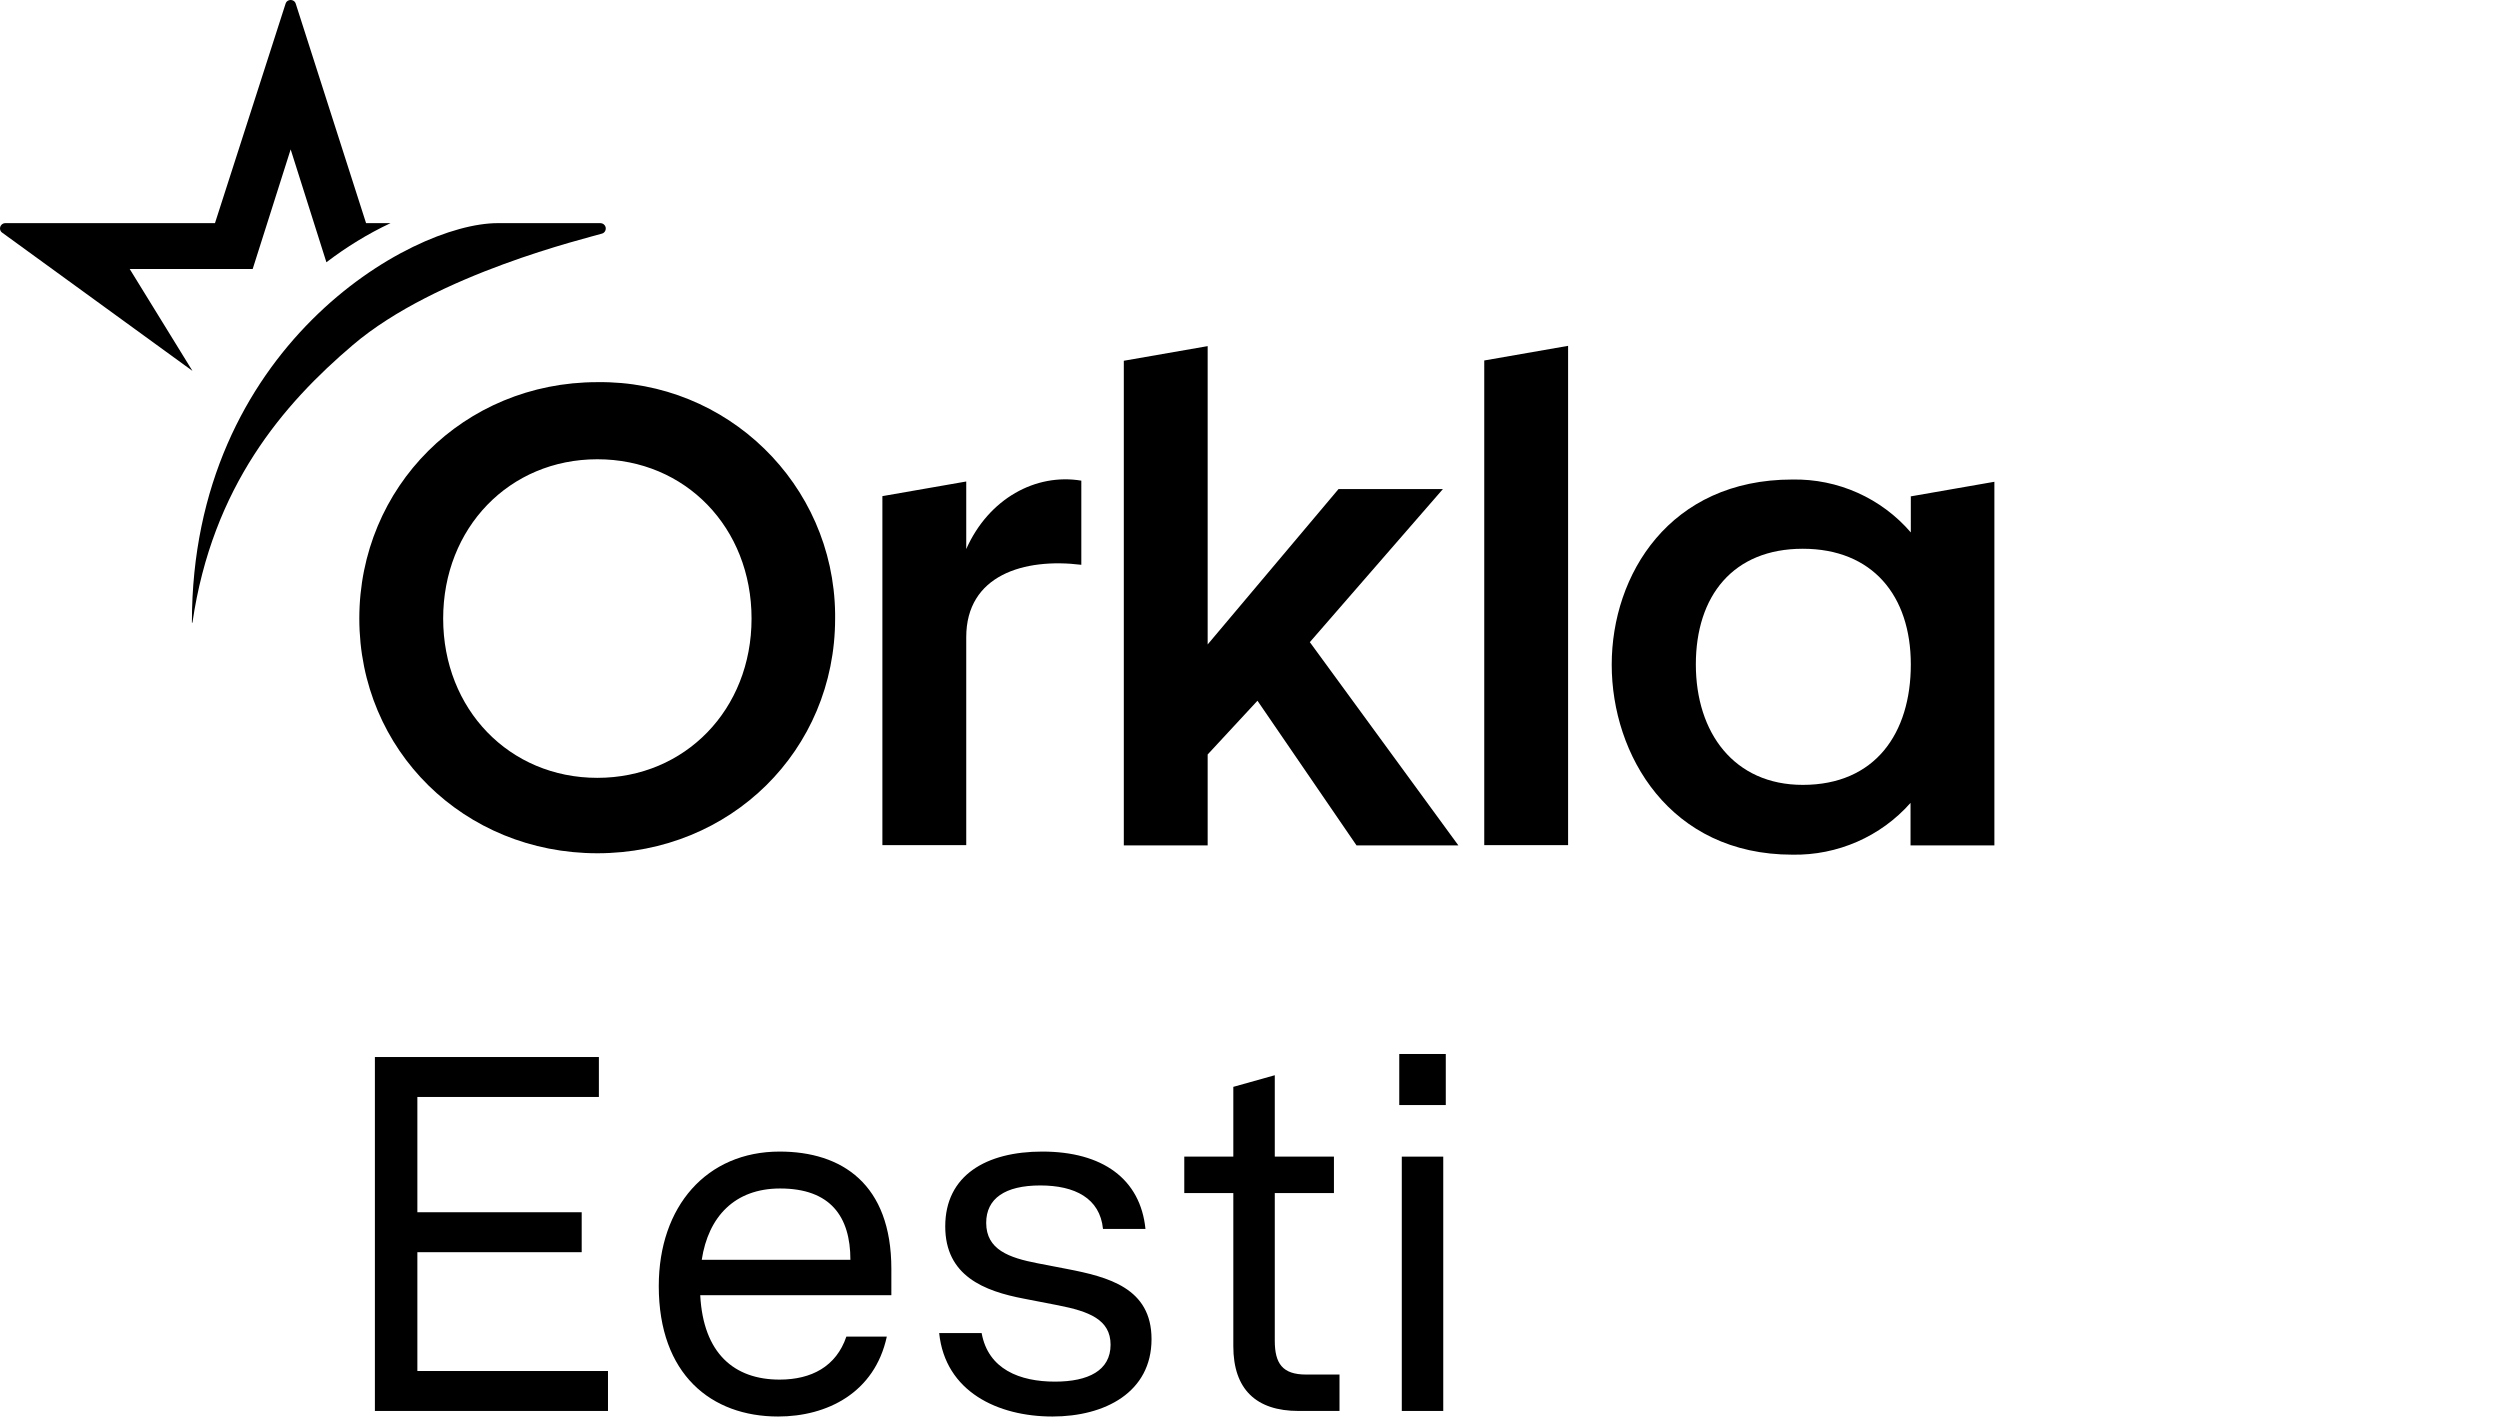 <svg width="356" height="202" viewBox="0 0 356 202" fill="none" xmlns="http://www.w3.org/2000/svg">
<path d="M85.064 54.418C103.535 54.177 118.681 68.925 118.921 87.36C118.921 87.601 118.921 87.841 118.921 88.082C118.921 106.837 104.056 121.505 85.064 121.505C66.072 121.505 51.166 106.837 51.166 88.082C51.166 69.326 66.032 54.418 85.064 54.418ZM85.064 110.765C97.565 110.765 107.021 101.026 107.021 88.082C107.021 75.137 97.605 65.399 85.064 65.399C72.523 65.399 63.107 75.177 63.107 88.082C63.107 100.986 72.523 110.765 85.064 110.765Z" fill="black"/>
<path d="M272.1 70.649V75.818C267.893 70.929 261.722 68.164 255.231 68.284C237.762 68.284 229.508 81.83 229.508 94.654C229.508 107.478 237.762 121.705 255.231 121.705C261.642 121.826 267.813 119.141 272.06 114.331V120.383H284V68.605L272.06 70.689L272.1 70.649ZM256.714 111.767C246.937 111.767 241.488 104.353 241.488 94.614C241.488 84.876 246.777 78.143 256.714 78.143C266.651 78.143 272.1 84.835 272.1 94.614C272.1 104.393 267.051 111.767 256.714 111.767Z" fill="black"/>
<path d="M137.593 78.143V68.565L125.652 70.649V120.343H137.593V90.727C137.593 81.91 145.806 79.425 153.98 80.427V68.445C147.529 67.362 140.798 70.969 137.593 78.183" fill="black"/>
<path d="M186.515 91.448L205.467 69.647H190.602L171.971 91.769V49.288L160.031 51.372V120.383H171.971V107.438L179.063 99.784L193.167 120.383H207.671L186.555 91.488L186.515 91.448Z" fill="black"/>
<path d="M223.297 49.248L211.357 51.332V120.343H223.297V49.248Z" fill="black"/>
<path d="M40.669 0.516L30.612 31.775H0.761C0.321 31.775 0 32.136 0 32.536C0 32.777 0.12 33.017 0.321 33.137L27.406 52.815L18.471 38.307H35.981L41.39 21.275L46.479 37.345C49.323 35.181 52.368 33.298 55.614 31.775H52.128L42.111 0.516C41.991 0.115 41.55 -0.086 41.15 0.035C40.909 0.115 40.749 0.275 40.669 0.516Z" fill="black"/>
<path d="M70.88 31.775C58.379 31.775 27.326 49.529 27.326 88.643C27.326 88.643 27.326 88.683 27.366 88.683C27.366 88.683 27.406 88.683 27.406 88.643C30.251 69.246 40.348 57.544 50.245 49.128C62.145 38.989 83.661 33.899 85.745 33.258C86.146 33.138 86.346 32.697 86.226 32.296C86.106 31.975 85.825 31.775 85.504 31.775H70.88Z" fill="black"/>
<path d="M199.615 200.92V164.704H205.519V200.92H199.615ZM199.255 157.36V150.088H205.879V157.36H199.255Z" fill="black"/>
<path d="M184.913 200.92C178.865 200.92 175.625 197.824 175.625 191.704V169.888H168.641V164.704H175.625V154.768L181.529 153.112V164.704H189.953V169.888H181.529V190.912C181.529 194.152 182.609 195.736 185.993 195.736H190.745V200.92H184.913Z" fill="black"/>
<path d="M149.866 201.712C142.09 201.712 134.602 198.184 133.738 189.832H139.786C140.722 195.016 145.258 196.744 150.226 196.744C154.978 196.744 158.146 195.16 158.146 191.488C158.146 187.888 155.05 186.736 150.658 185.872L145.834 184.936C140.146 183.856 134.602 181.696 134.602 174.64C134.602 167.368 140.434 163.984 148.426 163.984C156.994 163.984 162.394 167.872 163.114 175H157.066C156.634 170.608 153.034 168.808 148.138 168.808C143.098 168.808 140.434 170.68 140.434 174.136C140.434 177.952 143.674 179.104 147.778 179.896L151.882 180.688C157.858 181.84 163.978 183.424 163.978 190.696C163.978 198.256 157.354 201.712 149.866 201.712Z" fill="black"/>
<path d="M110.801 201.712C101.297 201.712 93.809 195.736 93.809 183.136C93.809 171.76 100.649 163.984 111.017 163.984C119.873 163.984 126.929 168.592 126.929 180.688V184.432H99.713C100.145 192.712 104.537 196.456 111.017 196.456C115.553 196.456 119.081 194.584 120.521 190.336H126.281C124.553 198.328 117.785 201.712 110.801 201.712ZM99.929 179.392H121.097C121.097 173.2 118.217 169.24 111.089 169.24C104.609 169.24 100.865 173.272 99.929 179.392Z" fill="black"/>
<path d="M53.385 200.92V150.52H85.281V156.208H59.433V172.624H82.833V178.312H59.433V195.232H86.577V200.92H53.385Z" fill="black"/>
</svg>
